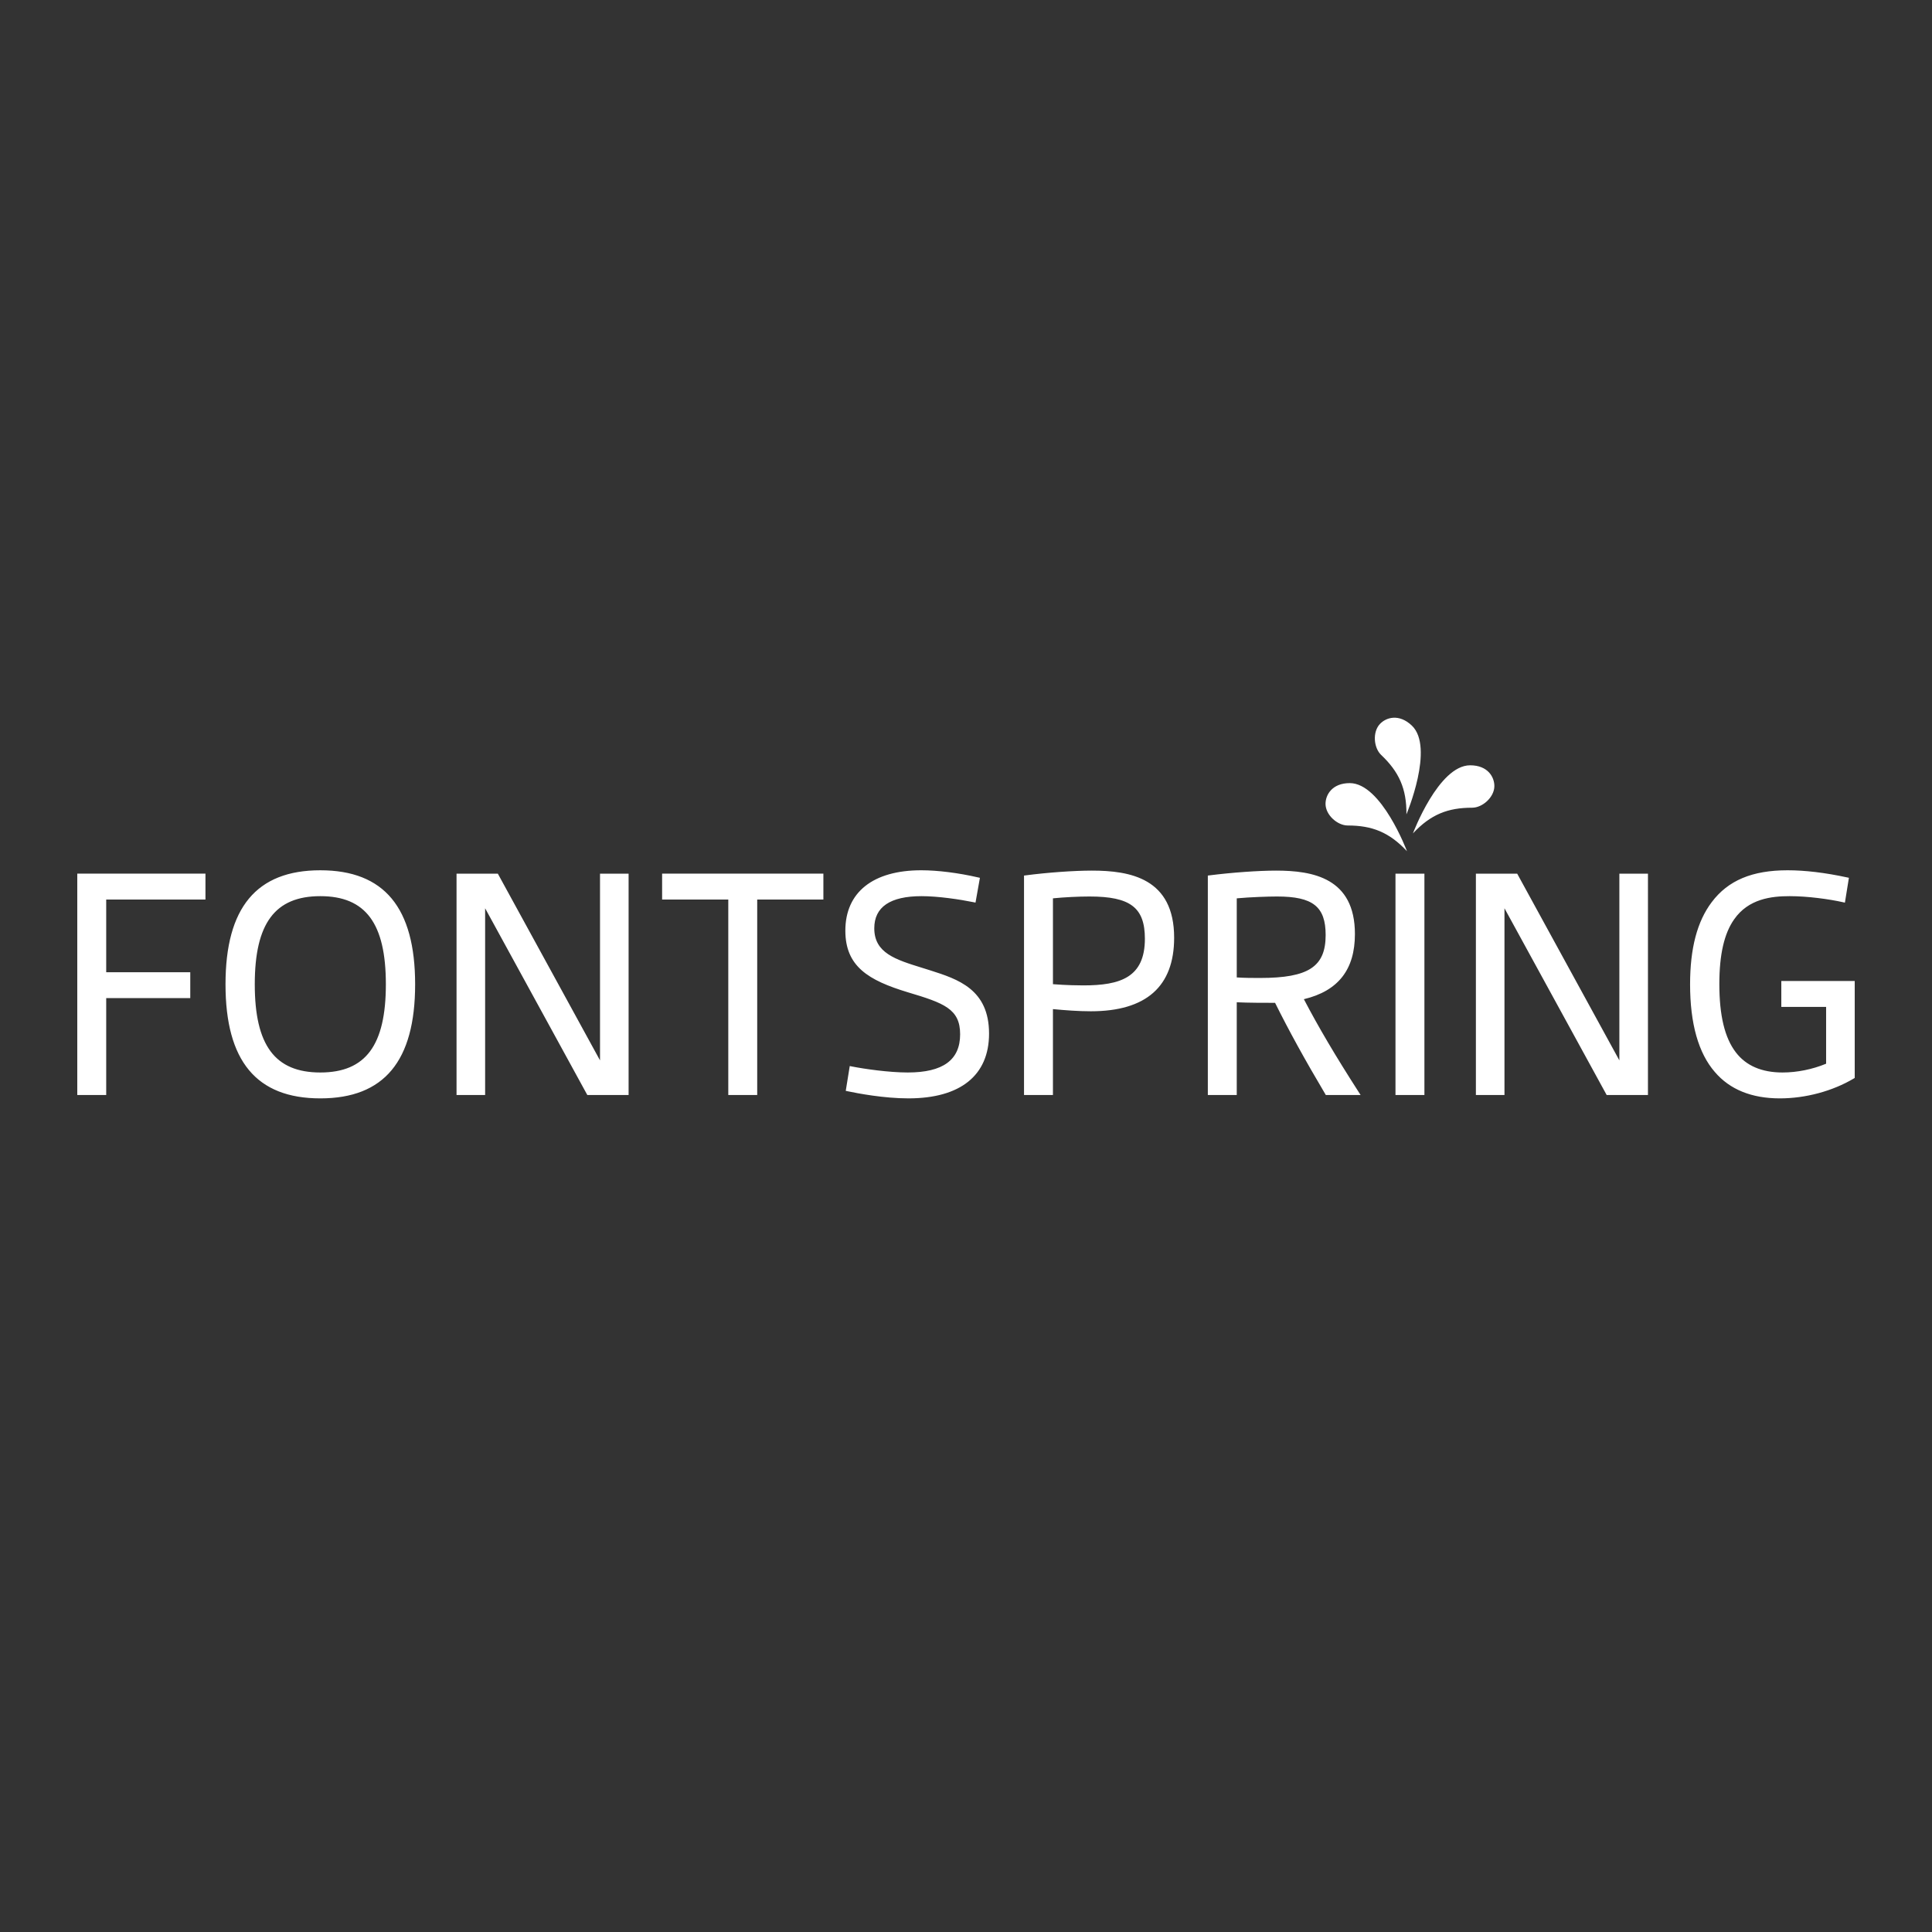 <?xml version="1.0" encoding="utf-8"?>
<!-- Generator: Adobe Illustrator 21.0.0, SVG Export Plug-In . SVG Version: 6.00 Build 0)  -->
<svg version="1.1" id="Layer_1" xmlns="http://www.w3.org/2000/svg" xmlns:xlink="http://www.w3.org/1999/xlink" x="0px" y="0px"
	 width="1000px" height="1000px" viewBox="0 0 1000 1000" style="enable-background:new 0 0 1000 1000;" xml:space="preserve">
<rect x="0" y="0" width="1000" height="1000" fill="#333333" stroke="none"/>
<style type="text/css">
	.st0{fill:#FFFFFF;}
</style>
<path class="st0" d="M697.593,427.273c-5.36,0-11.503-5.458-11.503-11.199c0-4.61,3.366-10.738,12.554-10.738
	c16.385,0,29.609,35.256,29.609,35.256C719.067,430.734,710.148,427.273,697.593,427.273z M761.98,418.068
	c5.375,0,11.503-5.473,11.503-11.217c0-4.609-3.335-10.735-12.54-10.735c-16.385,0-29.609,35.256-29.609,35.256
	C740.539,421.515,749.44,418.068,761.98,418.068z M727.968,421.515c0,0,14.66-34.683,2.79-45.963
	c-6.684-6.334-13.336-4.194-16.493-0.845c-3.957,4.162-3.255,12.362,0.622,16.049C723.994,399.386,728.096,408.031,727.968,421.515z
	 M40,566.772h14.974v-50.15h43.508v-13.399H54.974v-37.624h51.372v-13.4H40V566.772z M214.87,509.484
	c0,39.723-16.053,59.034-49.074,59.034s-49.074-19.311-49.074-59.034s16.053-59.03,49.074-59.03S214.87,469.762,214.87,509.484z
	 M199.722,509.484c0-31.562-10.462-45.635-33.926-45.635s-33.925,14.073-33.925,45.635c0,31.558,10.462,45.635,33.925,45.635
	S199.722,541.042,199.722,509.484z M310.568,548.851l-52.602-96.12l-0.29-0.531h-21.372v114.572H251.1v-96.654l52.602,96.123
	l0.293,0.531h21.368V452.2h-14.796V548.851z M342.709,465.599h34.251v101.172h14.971V465.599h34.25v-13.4h-83.472V465.599z
	 M481.52,502.266l-4.155-1.302c-13.878-4.292-24.84-7.679-24.84-20.485c0-11.035,8.238-16.629,24.49-16.629
	c8.574,0,19.839,1.684,26.882,3.125l1.023,0.213l2.28-12.823l-0.946-0.217c-10.179-2.346-20.9-3.695-29.418-3.695
	c-24.965,0-39.286,11.388-39.286,31.247c0,18.495,11.862,25.706,32.358,31.908c18.756,5.591,27.053,8.618,27.053,21.738
	c0,13.305-8.87,19.773-27.113,19.773c-9.789,0-22.696-1.869-28.981-3.126l-1.041-0.206l-2.067,12.838l0.95,0.199
	c5.245,1.114,18.815,3.695,31.488,3.695c26.914,0,41.734-11.905,41.734-33.521C511.932,511.995,495.771,506.827,481.52,502.266z
	 M607.735,485.371c0,25.258-14.513,38.064-43.131,38.064c-6.506,0-13.235-0.528-19.601-1.121v44.458h-14.971V453.195l0.89-0.115
	c11.185-1.467,24.934-2.455,34.205-2.455C584.966,450.625,607.735,454.571,607.735,485.371z M545.003,509.414
	c7.148,0.559,13.35,0.625,15.756,0.625c19.105,0,31.831-4.107,31.831-24.144c0-16.148-7.508-21.872-28.685-21.872
	c-5.709,0-13.015,0.37-18.902,0.95V509.414z M703.233,565.197l1.013,1.575H686.24l-0.293-0.499
	c-10.581-17.834-18.844-32.857-25.968-47.206c-5.524,0-14.052-0.01-19.838-0.29v47.995H625.17v-113.58l0.891-0.112
	c11.555-1.467,25.37-2.455,34.376-2.455c19.025,0,40.865,3.73,40.865,32.823c0,18.431-8.647,29.473-26.418,33.73
	C682.284,531.38,691.318,546.679,703.233,565.197z M660.965,464.024c-4.358,0-13.769,0.304-20.823,0.957v40.935
	c4.166,0.279,8.189,0.279,12.083,0.279c25.052,0,33.929-5.817,33.929-22.22C686.153,469.245,679.56,464.024,660.965,464.024z
	 M722.3,566.772h14.974V452.2H722.3V566.772z M838.182,548.851l-52.598-96.12l-0.293-0.531h-21.372v114.572h14.796v-96.654
	l52.602,96.123l0.29,0.531h21.375V452.2h-14.8V548.851z M922.006,507.766v13.399h23.191v29.407
	c-7.085,2.934-15.072,4.547-22.566,4.547c-10.773,0-18.906-3.51-24.175-10.434c-5.738-7.474-8.528-19.046-8.528-35.371
	c0-15.233,2.511-26.184,7.679-33.49c7.432-10.615,19.238-11.974,28.695-11.974c9.443,0,20.645,1.568,27.56,3.122l1.058,0.237
	l2.074-12.862l-0.946-0.202c-11.356-2.452-21.717-3.691-30.794-3.691c-18.312,0-30.786,5.234-39.258,16.479
	c-7.547,9.998-11.213,23.917-11.213,42.551c0,20.348,4.32,35.622,12.827,45.394c7.731,9.051,19.045,13.64,33.625,13.64
	c13.319,0,27.266-3.744,38.266-10.277l0.499-0.297v-50.178H922.006z"/>
</svg>
